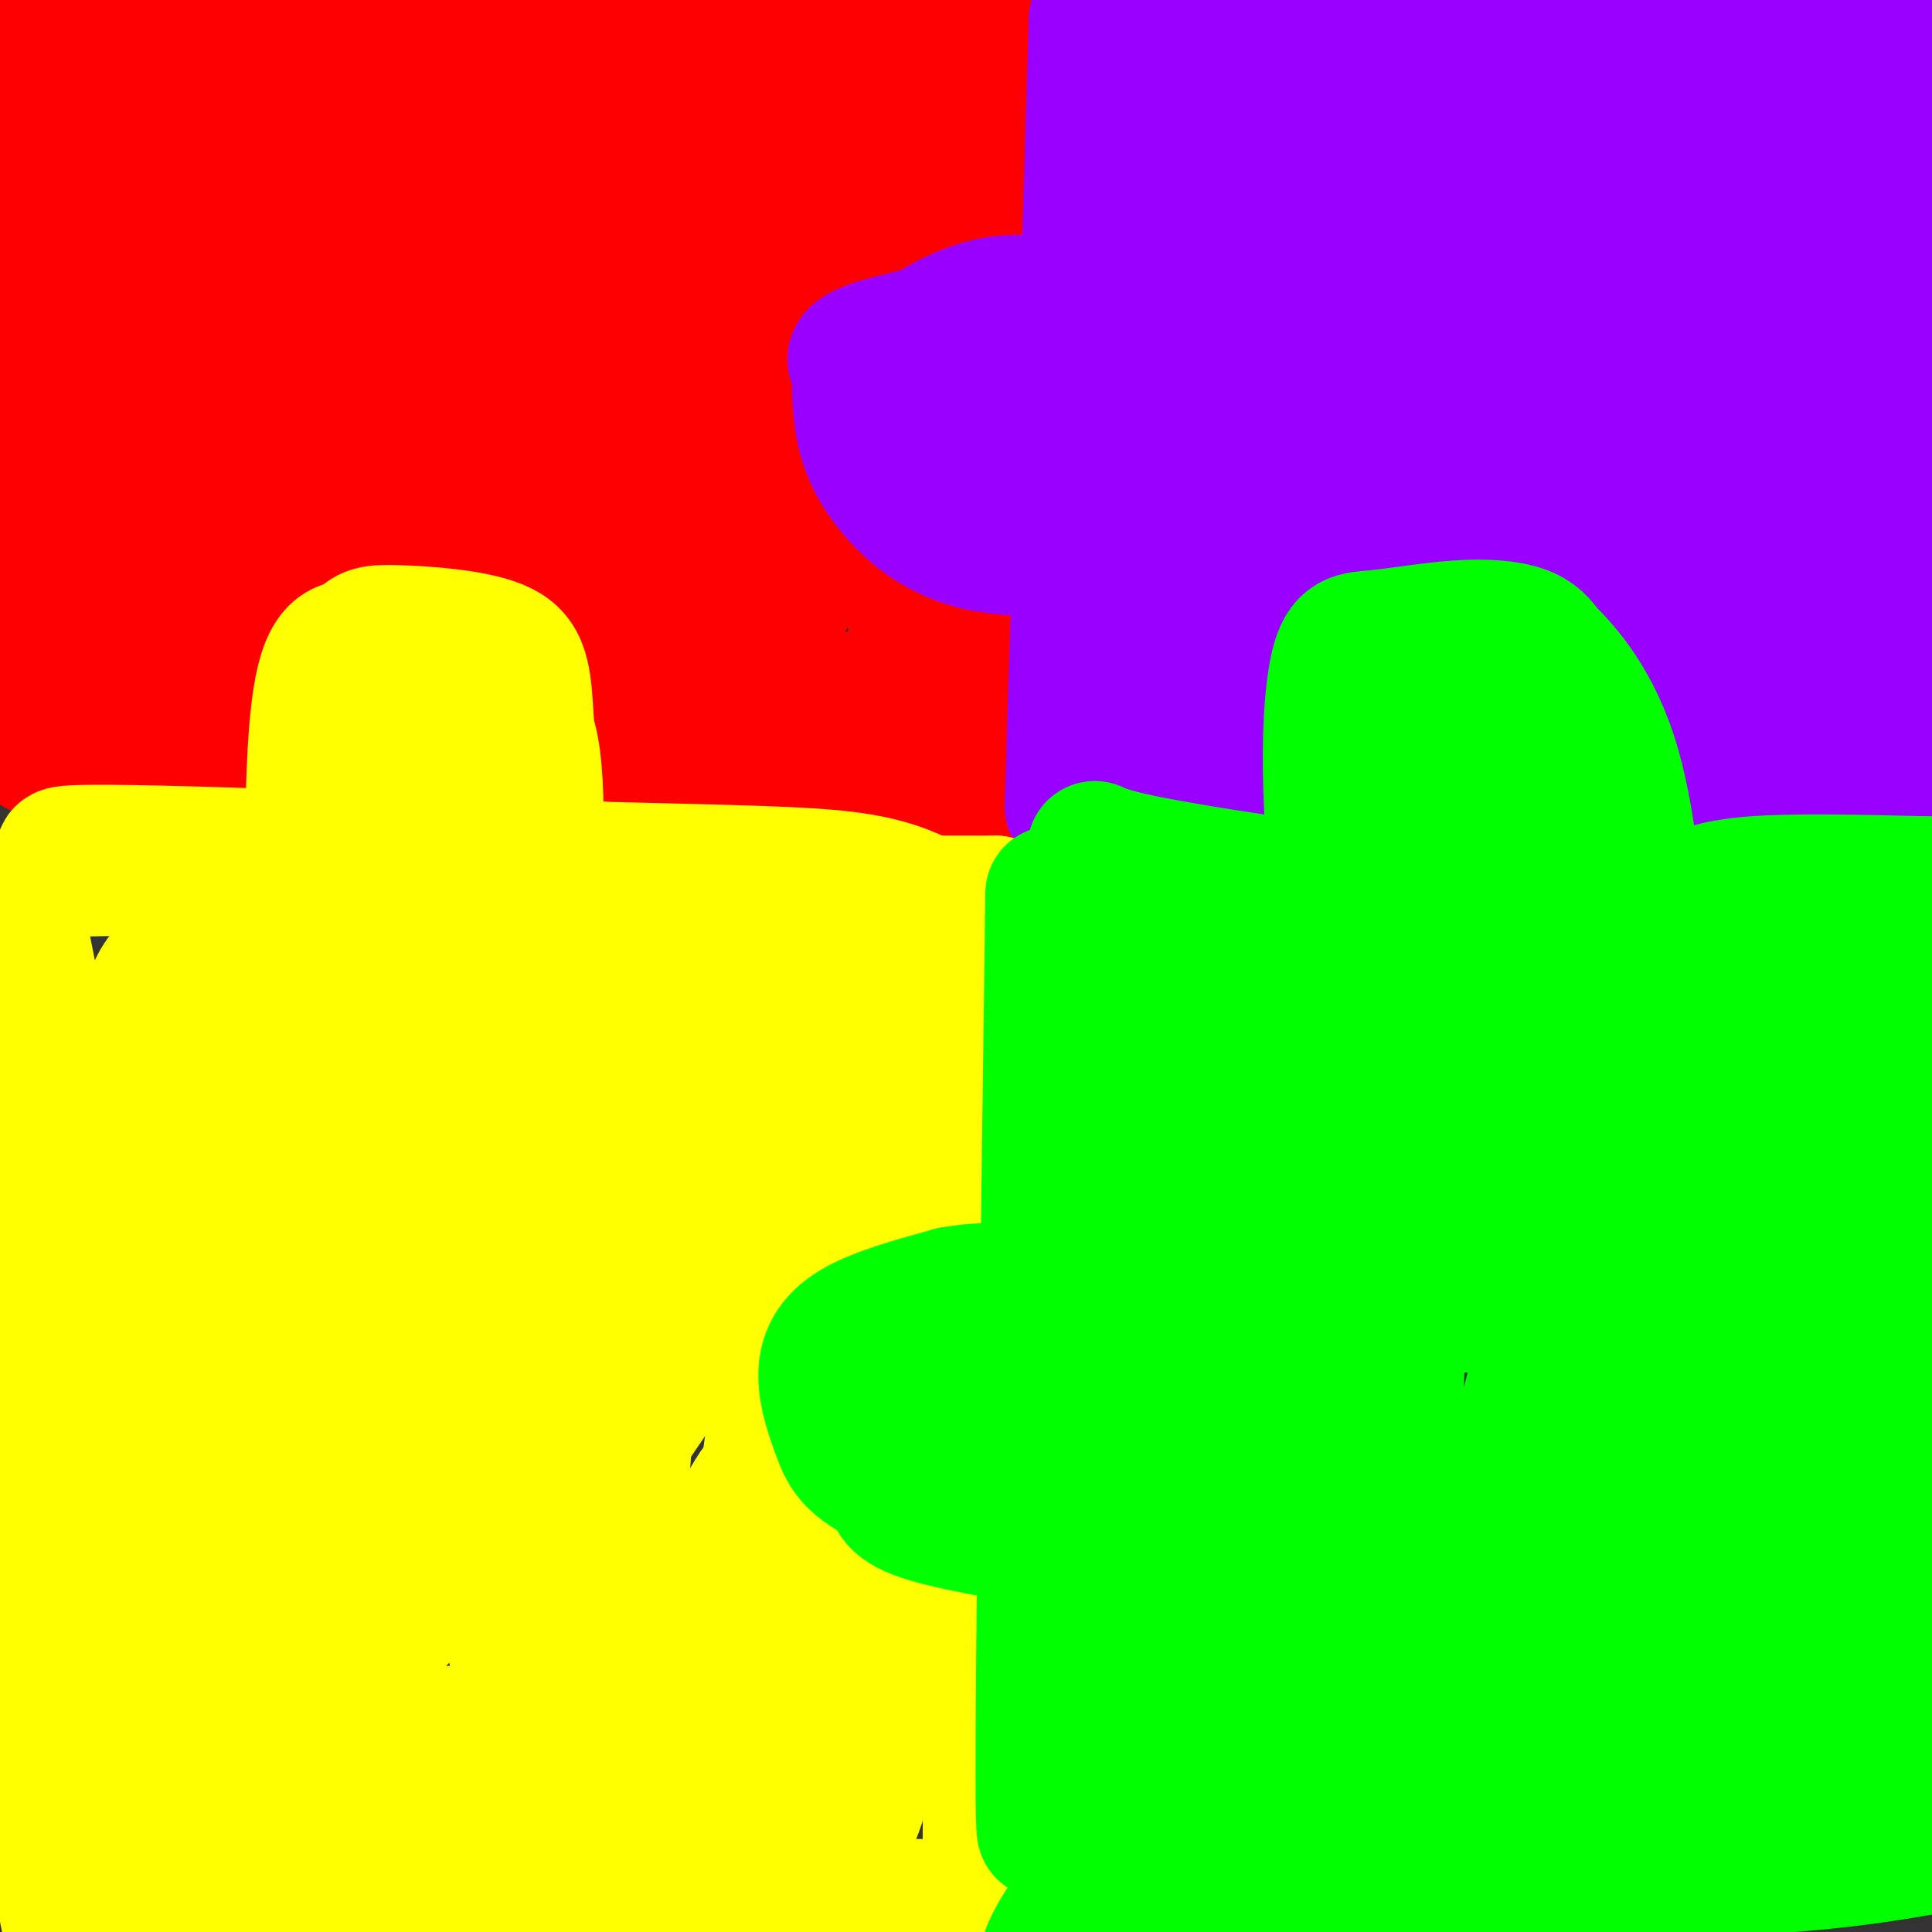 <svg viewBox='0 0 400 400' version='1.1' xmlns='http://www.w3.org/2000/svg' xmlns:xlink='http://www.w3.org/1999/xlink'><rect x="0" y="0" width="400" height="400" fill="#333333" stroke="none"/><g fill='none' stroke='rgb(255,0,0)' stroke-width='28' stroke-linecap='round' stroke-linejoin='round'><path d='M114,142c-40.583,0.000 -81.167,0.000 -94,0c-12.833,0.000 2.083,0.000 17,0'/><path d='M37,142c27.500,0.500 87.750,1.750 148,3'/><path d='M185,145c0.000,0.000 21.000,0.000 21,0'/><path d='M206,145c2.667,-13.833 -1.167,-48.417 -5,-83'/><path d='M201,62c-0.833,-20.333 -0.417,-29.667 0,-39'/><path d='M201,22c9.089,-8.044 18.178,-16.089 0,-18c-18.178,-1.911 -63.622,2.311 -90,2c-26.378,-0.311 -33.689,-5.156 -41,-10'/><path d='M29,6c0.000,0.000 9.000,11.000 9,11'/><path d='M38,17c0.512,4.758 1.024,9.515 -2,17c-3.024,7.485 -9.584,17.697 -13,23c-3.416,5.303 -3.689,5.697 -5,-10c-1.311,-15.697 -3.660,-47.485 -5,-45c-1.340,2.485 -1.670,39.242 -2,76'/><path d='M11,78c0.179,19.083 1.625,28.792 0,41c-1.625,12.208 -6.321,26.917 -5,33c1.321,6.083 8.661,3.542 16,1'/><path d='M22,153c27.156,3.667 87.044,12.333 118,16c30.956,3.667 32.978,2.333 35,1'/><path d='M175,169c0.000,0.000 37.000,-7.000 37,-7'/><path d='M212,162c2.167,-27.000 -10.917,-91.000 -24,-155'/><path d='M188,7c-29.022,2.133 -58.044,4.267 -86,4c-27.956,-0.267 -54.844,-2.933 -66,-3c-11.156,-0.067 -6.578,2.467 -2,5'/><path d='M34,13c0.417,5.024 2.458,15.083 0,39c-2.458,23.917 -9.417,61.690 -10,68c-0.583,6.310 5.208,-18.845 11,-44'/><path d='M35,76c3.006,-13.774 5.022,-26.207 8,-34c2.978,-7.793 6.917,-10.944 10,-13c3.083,-2.056 5.309,-3.016 16,-3c10.691,0.016 29.845,1.008 49,2'/><path d='M118,28c21.940,-0.024 52.292,-1.083 65,4c12.708,5.083 7.774,16.310 6,35c-1.774,18.690 -0.387,44.845 1,71'/><path d='M190,138c-1.083,12.452 -4.292,8.083 0,7c4.292,-1.083 16.083,1.119 -7,1c-23.083,-0.119 -81.042,-2.560 -139,-5'/><path d='M44,141c-22.939,-2.142 -10.788,-4.997 -6,-13c4.788,-8.003 2.212,-21.155 0,-37c-2.212,-15.845 -4.061,-34.384 9,-43c13.061,-8.616 41.030,-7.308 69,-6'/><path d='M116,42c19.271,-2.029 32.949,-4.100 40,2c7.051,6.100 7.475,20.373 8,36c0.525,15.627 1.150,32.608 0,40c-1.150,7.392 -4.075,5.196 -7,3'/><path d='M157,123c-24.778,2.600 -83.222,7.600 -107,5c-23.778,-2.600 -12.889,-12.800 -2,-23'/><path d='M48,105c-0.228,-8.213 0.201,-17.245 1,-23c0.799,-5.755 1.967,-8.233 6,-9c4.033,-0.767 10.932,0.178 27,-5c16.068,-5.178 41.305,-16.479 55,-21c13.695,-4.521 15.847,-2.260 18,0'/><path d='M155,47c6.051,-0.482 12.179,-1.686 15,0c2.821,1.686 2.337,6.262 0,17c-2.337,10.738 -6.525,27.640 -10,35c-3.475,7.360 -6.238,5.180 -9,3'/><path d='M151,102c-14.110,5.407 -44.884,17.426 -66,22c-21.116,4.574 -32.575,1.704 -40,-1c-7.425,-2.704 -10.815,-5.240 -13,-6c-2.185,-0.760 -3.165,0.257 0,-5c3.165,-5.257 10.476,-16.788 14,-26c3.524,-9.212 3.262,-16.106 3,-23'/><path d='M49,63c0.810,-4.857 1.333,-5.500 5,-6c3.667,-0.500 10.476,-0.857 13,7c2.524,7.857 0.762,23.929 -1,40'/><path d='M66,104c3.016,4.022 11.056,-5.922 20,-12c8.944,-6.078 18.793,-8.290 32,-10c13.207,-1.710 29.774,-2.917 28,-1c-1.774,1.917 -21.887,6.959 -42,12'/><path d='M104,93c-14.491,3.824 -29.717,7.384 -36,11c-6.283,3.616 -3.622,7.289 15,-2c18.622,-9.289 53.206,-31.539 65,-41c11.794,-9.461 0.798,-6.132 -8,-1c-8.798,5.132 -15.399,12.066 -22,19'/><path d='M118,79c-11.200,10.956 -28.200,28.844 -36,38c-7.800,9.156 -6.400,9.578 -5,10'/></g>
<g fill='none' stroke='rgb(153,0,255)' stroke-width='28' stroke-linecap='round' stroke-linejoin='round'><path d='M222,167c0.000,0.000 5.000,-163.000 5,-163'/><path d='M227,4c8.422,-24.867 26.978,-5.533 46,0c19.022,5.533 38.511,-2.733 58,-11'/><path d='M404,36c-4.911,47.667 -9.822,95.333 -11,114c-1.178,18.667 1.378,8.333 -6,5c-7.378,-3.333 -24.689,0.333 -42,4'/><path d='M345,159c-16.933,3.733 -38.267,11.067 -55,14c-16.733,2.933 -28.867,1.467 -41,0'/><path d='M249,173c32.778,-3.778 135.222,-13.222 152,-15c16.778,-1.778 -52.111,4.111 -121,10'/><path d='M280,168c-24.500,2.167 -25.250,2.583 -26,3'/><path d='M254,171c-3.917,-6.750 -7.833,-13.500 -10,-37c-2.167,-23.500 -2.583,-63.750 -3,-104'/><path d='M241,30c0.381,-17.929 2.833,-10.750 5,-9c2.167,1.750 4.048,-1.929 28,-4c23.952,-2.071 69.976,-2.536 116,-3'/><path d='M390,14c19.667,-0.500 10.833,-0.250 2,0'/><path d='M392,14c-22.036,0.024 -44.071,0.048 -53,-1c-8.929,-1.048 -4.750,-3.167 -15,3c-10.250,6.167 -34.929,20.619 -48,27c-13.071,6.381 -14.536,4.690 -16,3'/><path d='M260,46c-0.762,38.018 -1.524,76.036 -1,91c0.524,14.964 2.333,6.875 10,5c7.667,-1.875 21.190,2.464 32,4c10.810,1.536 18.905,0.268 27,-1'/><path d='M328,145c12.778,3.133 31.222,11.467 41,-4c9.778,-15.467 10.889,-54.733 12,-94'/><path d='M381,47c5.531,-16.986 13.359,-12.450 0,-12c-13.359,0.450 -47.904,-3.187 -66,-3c-18.096,0.187 -19.742,4.196 -22,11c-2.258,6.804 -5.129,16.402 -8,26'/><path d='M285,69c-6.000,18.667 -17.000,52.333 -8,66c9.000,13.667 38.000,7.333 67,1'/><path d='M344,136c12.179,-9.238 9.125,-32.833 10,-50c0.875,-17.167 5.679,-27.905 -1,-33c-6.679,-5.095 -24.839,-4.548 -43,-4'/><path d='M310,49c-10.548,18.726 -15.417,67.542 -13,72c2.417,4.458 12.119,-35.440 19,-56c6.881,-20.560 10.940,-21.780 15,-23'/><path d='M331,42c3.854,-3.607 5.989,-1.125 7,0c1.011,1.125 0.898,0.893 2,4c1.102,3.107 3.419,9.555 5,15c1.581,5.445 2.426,9.889 0,17c-2.426,7.111 -8.122,16.889 -14,24c-5.878,7.111 -11.939,11.556 -18,16'/><path d='M313,118c-3.000,2.667 -1.500,1.333 0,0'/><path d='M313,118c5.378,-4.311 10.756,-8.622 13,-21c2.244,-12.378 1.356,-32.822 1,-33c-0.356,-0.178 -0.178,19.911 0,40'/><path d='M327,104c0.333,10.667 1.167,17.333 2,24'/><path d='M235,112c-12.333,1.333 -24.667,2.667 -34,0c-9.333,-2.667 -15.667,-9.333 -19,-15c-3.333,-5.667 -3.667,-10.333 -4,-15'/><path d='M178,82c-0.344,-3.504 0.794,-4.764 0,-6c-0.794,-1.236 -3.522,-2.448 6,-5c9.522,-2.552 31.292,-6.443 39,-8c7.708,-1.557 1.354,-0.778 -5,0'/><path d='M218,63c-2.767,-0.253 -7.185,-0.885 -12,0c-4.815,0.885 -10.028,3.287 -14,6c-3.972,2.713 -6.702,5.738 -8,8c-1.298,2.262 -1.162,3.761 -1,7c0.162,3.239 0.351,8.218 0,11c-0.351,2.782 -1.243,3.366 4,4c5.243,0.634 16.622,1.317 28,2'/><path d='M215,101c5.821,0.392 6.375,0.373 3,0c-3.375,-0.373 -10.678,-1.100 -16,-3c-5.322,-1.900 -8.663,-4.971 -8,-8c0.663,-3.029 5.332,-6.014 10,-9'/><path d='M204,81c4.667,-1.500 11.333,-0.750 18,0'/></g>
<g fill='none' stroke='rgb(255,255,0)' stroke-width='28' stroke-linecap='round' stroke-linejoin='round'><path d='M210,189c0.000,0.000 -87.000,2.000 -87,2'/><path d='M123,191c0.000,0.000 0.100,0.100 0.1,0.1'/><path d='M14,180c10.054,-0.304 20.107,-0.607 28,2c7.893,2.607 13.625,8.125 32,13c18.375,4.875 49.393,9.107 56,8c6.607,-1.107 -11.196,-7.554 -29,-14'/><path d='M101,189c-29.044,-4.978 -87.156,-10.422 -88,-12c-0.844,-1.578 55.578,0.711 112,3'/><path d='M125,180c27.778,0.689 41.222,0.911 50,2c8.778,1.089 12.889,3.044 17,5'/><path d='M192,187c0.000,0.000 14.000,0.000 14,0'/><path d='M206,187c0.000,0.000 -1.000,201.000 -1,201'/><path d='M205,388c-0.167,34.667 -0.083,20.833 0,7'/><path d='M205,395c0.000,0.000 -174.000,-3.000 -174,-3'/><path d='M31,392c-3.167,5.667 -6.333,11.333 -8,-4c-1.667,-15.333 -1.833,-51.667 -2,-88'/><path d='M21,300c-0.667,-20.000 -1.333,-26.000 -2,-32'/><path d='M19,268c-5.833,-29.833 -11.667,-59.667 -14,-71c-2.333,-11.333 -1.167,-4.167 0,3'/><path d='M5,200c0.095,46.643 0.333,161.750 10,201c9.667,39.250 28.762,2.643 50,-13c21.238,-15.643 44.619,-10.321 68,-5'/><path d='M133,383c19.458,0.652 34.102,4.783 41,-3c6.898,-7.783 6.049,-27.480 6,-45c-0.049,-17.520 0.700,-32.863 0,-45c-0.700,-12.137 -2.850,-21.069 -5,-30'/><path d='M175,261c7.500,-20.333 15.000,-40.667 8,-49c-7.000,-8.333 -28.500,-4.667 -50,-1'/><path d='M133,211c-16.405,1.012 -32.417,4.042 -51,-1c-18.583,-5.042 -39.738,-18.155 -48,-8c-8.262,10.155 -3.631,43.577 1,77'/><path d='M35,279c0.167,14.167 0.083,11.083 0,8'/><path d='M35,287c-0.208,29.589 -0.417,59.179 -1,71c-0.583,11.821 -1.542,5.875 14,3c15.542,-2.875 47.583,-2.679 64,-1c16.417,1.679 17.208,4.839 18,8'/><path d='M130,368c6.607,2.202 14.125,3.708 18,4c3.875,0.292 4.107,-0.631 7,-9c2.893,-8.369 8.446,-24.185 14,-40'/><path d='M170,322c3.500,-39.417 7.000,-78.833 -8,-95c-15.000,-16.167 -48.500,-9.083 -82,-2'/><path d='M80,225c-20.702,-0.702 -31.458,-1.458 -36,-7c-4.542,-5.542 -2.869,-15.869 -2,6c0.869,21.869 0.935,75.935 1,130'/><path d='M43,354c17.561,22.324 60.965,13.133 79,4c18.035,-9.133 10.703,-18.210 8,-32c-2.703,-13.790 -0.776,-32.294 2,-47c2.776,-14.706 6.401,-25.613 8,-31c1.599,-5.387 1.171,-5.253 0,-6c-1.171,-0.747 -3.086,-2.373 -5,-4'/><path d='M135,238c-10.462,-0.732 -34.117,-0.561 -47,0c-12.883,0.561 -14.994,1.511 -18,4c-3.006,2.489 -6.908,6.518 -9,9c-2.092,2.482 -2.375,3.418 -4,26c-1.625,22.582 -4.591,66.811 0,59c4.591,-7.811 16.740,-67.660 22,-89c5.260,-21.340 3.630,-4.170 2,13'/><path d='M81,260c-0.691,23.040 -3.417,74.141 1,75c4.417,0.859 15.978,-48.522 22,-66c6.022,-17.478 6.506,-3.052 4,16c-2.506,19.052 -8.002,42.729 0,38c8.002,-4.729 29.501,-37.865 51,-71'/><path d='M159,252c8.077,-0.630 2.768,33.296 1,46c-1.768,12.704 0.004,4.188 -5,13c-5.004,8.812 -16.786,34.952 -25,48c-8.214,13.048 -12.862,13.002 -17,5c-4.138,-8.002 -7.768,-23.962 -7,-40c0.768,-16.038 5.934,-32.154 9,-40c3.066,-7.846 4.033,-7.423 5,-7'/><path d='M120,277c6.440,-8.560 20.042,-26.458 16,-30c-4.042,-3.542 -25.726,7.274 -39,12c-13.274,4.726 -18.137,3.363 -23,2'/><path d='M74,260c-3.200,-16.000 -6.400,-32.000 -8,-53c-1.600,-21.000 -1.600,-47.000 0,-60c1.600,-13.000 4.800,-13.000 8,-13'/><path d='M74,134c1.864,-2.756 2.524,-3.144 8,-3c5.476,0.144 15.767,0.822 21,3c5.233,2.178 5.409,5.856 6,16c0.591,10.144 1.597,26.756 2,32c0.403,5.244 0.201,-0.878 0,-7'/><path d='M111,175c0.022,-5.098 0.079,-14.344 -1,-20c-1.079,-5.656 -3.292,-7.723 -7,-9c-3.708,-1.277 -8.911,-1.765 -12,-2c-3.089,-0.235 -4.062,-0.217 -6,4c-1.938,4.217 -4.839,12.633 -6,15c-1.161,2.367 -0.580,-1.317 0,-5'/><path d='M79,158c2.190,-3.369 7.667,-9.292 12,-12c4.333,-2.708 7.524,-2.202 9,2c1.476,4.202 1.238,12.101 1,20'/></g>
<g fill='none' stroke='rgb(0,255,0)' stroke-width='28' stroke-linecap='round' stroke-linejoin='round'><path d='M218,185c-1.083,82.083 -2.167,164.167 -2,187c0.167,22.833 1.583,-13.583 3,-50'/><path d='M219,322c1.044,-22.667 2.156,-54.333 4,-74c1.844,-19.667 4.422,-27.333 7,-35'/><path d='M230,213c1.133,-13.467 2.267,-26.933 0,-33c-2.267,-6.067 -7.933,-4.733 4,-2c11.933,2.733 41.467,6.867 71,11'/><path d='M305,189c20.067,1.978 34.733,1.422 51,3c16.267,1.578 34.133,5.289 52,9'/><path d='M348,187c3.250,-1.667 6.500,-3.333 15,-4c8.500,-0.667 22.250,-0.333 36,0'/><path d='M399,183c6.333,33.167 4.167,116.083 2,199'/><path d='M401,382c-10.750,1.917 -21.500,3.833 -46,5c-24.500,1.167 -62.750,1.583 -101,2'/><path d='M254,389c-17.655,0.095 -11.292,-0.667 -10,-1c1.292,-0.333 -2.488,-0.238 -4,-11c-1.512,-10.762 -0.756,-32.381 0,-54'/><path d='M283,228c-2.941,-19.983 -5.883,-39.967 -7,-56c-1.117,-16.033 -0.410,-28.117 1,-34c1.410,-5.883 3.522,-5.567 8,-6c4.478,-0.433 11.321,-1.617 17,-2c5.679,-0.383 10.194,0.033 13,1c2.806,0.967 3.903,2.483 5,4'/><path d='M320,135c3.606,3.566 10.121,10.482 14,24c3.879,13.518 5.121,33.640 4,34c-1.121,0.360 -4.606,-19.040 -8,-29c-3.394,-9.960 -6.697,-10.480 -10,-11'/><path d='M320,153c-4.287,-2.984 -10.005,-4.944 -15,-6c-4.995,-1.056 -9.268,-1.207 -12,2c-2.732,3.207 -3.923,9.774 -2,13c1.923,3.226 6.962,3.113 12,3'/><path d='M303,165c3.333,1.333 5.667,3.167 8,5'/><path d='M311,170c-0.075,2.558 -0.150,5.116 -2,8c-1.850,2.884 -5.475,6.093 -9,9c-3.525,2.907 -6.949,5.514 -15,6c-8.051,0.486 -20.729,-1.147 -29,1c-8.271,2.147 -12.136,8.073 -16,14'/><path d='M240,208c25.000,3.500 95.500,5.250 166,7'/><path d='M333,237c-20.315,5.238 -40.631,10.476 -46,14c-5.369,3.524 4.208,5.333 2,5c-2.208,-0.333 -16.202,-2.810 -25,-6c-8.798,-3.190 -12.399,-7.095 -16,-11'/><path d='M248,238c2.167,50.333 4.333,100.667 0,127c-4.333,26.333 -15.167,28.667 -26,31'/><path d='M222,396c-5.571,7.929 -6.500,12.250 -3,8c3.500,-4.250 11.429,-17.071 16,-40c4.571,-22.929 5.786,-55.964 7,-89'/><path d='M242,275c2.667,-21.333 5.833,-30.167 9,-39'/><path d='M251,236c-4.917,-1.917 -9.833,-3.833 9,-4c18.833,-0.167 61.417,1.417 104,3'/><path d='M364,235c19.289,5.267 15.511,16.933 14,28c-1.511,11.067 -0.756,21.533 0,32'/><path d='M378,295c0.417,-36.833 0.833,-73.667 2,-66c1.167,7.667 3.083,59.833 5,112'/><path d='M385,341c5.756,23.333 17.644,25.667 3,28c-14.644,2.333 -55.822,4.667 -97,7'/><path d='M291,376c-19.619,0.226 -20.167,-2.708 -21,0c-0.833,2.708 -1.952,11.060 -2,-5c-0.048,-16.060 0.976,-56.530 2,-97'/><path d='M270,274c1.531,-17.309 4.359,-12.083 21,-10c16.641,2.083 47.096,1.022 63,-1c15.904,-2.022 17.258,-5.006 18,-5c0.742,0.006 0.871,3.003 1,6'/><path d='M373,264c-0.345,21.417 -1.708,71.958 -1,92c0.708,20.042 3.488,9.583 -10,6c-13.488,-3.583 -43.244,-0.292 -73,3'/><path d='M289,365c-11.429,-12.881 -3.500,-46.583 -1,-66c2.500,-19.417 -0.429,-24.548 5,-27c5.429,-2.452 19.214,-2.226 33,-2'/><path d='M326,270c11.401,0.485 23.403,2.698 29,4c5.597,1.302 4.788,1.694 5,2c0.212,0.306 1.445,0.528 2,7c0.555,6.472 0.433,19.196 -1,34c-1.433,14.804 -4.178,31.690 -11,39c-6.822,7.310 -17.721,5.045 -25,3c-7.279,-2.045 -10.937,-3.870 -13,-9c-2.063,-5.130 -2.532,-13.565 -3,-22'/><path d='M309,328c1.622,-13.582 7.179,-36.536 10,-46c2.821,-9.464 2.908,-5.436 6,-5c3.092,0.436 9.190,-2.718 14,-1c4.810,1.718 8.334,8.309 11,12c2.666,3.691 4.476,4.483 2,13c-2.476,8.517 -9.238,24.758 -16,41'/><path d='M336,342c-3.394,6.193 -3.879,1.175 -5,-2c-1.121,-3.175 -2.879,-4.509 -3,-14c-0.121,-9.491 1.394,-27.140 2,-31c0.606,-3.860 0.303,6.070 0,16'/><path d='M232,323c0.000,0.000 0.100,0.100 0.1,0.1'/><path d='M232,323c0.000,0.000 0.100,0.100 0.1,0.1'/><path d='M185,298c0.089,2.733 0.178,5.467 0,8c-0.178,2.533 -0.622,4.867 5,7c5.622,2.133 17.311,4.067 29,6'/><path d='M219,319c-2.030,-1.054 -21.605,-6.688 -32,-11c-10.395,-4.312 -11.611,-7.300 -13,-11c-1.389,-3.700 -2.951,-8.112 -3,-12c-0.049,-3.888 1.415,-7.254 6,-10c4.585,-2.746 12.293,-4.873 20,-7'/><path d='M197,268c6.482,-1.223 12.686,-0.781 10,0c-2.686,0.781 -14.262,1.903 -20,4c-5.738,2.097 -5.640,5.171 -6,9c-0.360,3.829 -1.180,8.415 -2,13'/><path d='M179,294c-1.107,3.190 -2.875,4.667 6,5c8.875,0.333 28.393,-0.476 29,-2c0.607,-1.524 -17.696,-3.762 -36,-6'/><path d='M178,291c21.333,-5.556 92.667,-16.444 123,-22c30.333,-5.556 19.667,-5.778 9,-6'/><path d='M310,263c7.133,-3.378 20.467,-8.822 32,-11c11.533,-2.178 21.267,-1.089 31,0'/></g>
<g fill='none' stroke='rgb(255,255,0)' stroke-width='28' stroke-linecap='round' stroke-linejoin='round'><path d='M53,298c-3.722,18.802 -7.444,37.604 -9,53c-1.556,15.396 -0.947,27.385 0,32c0.947,4.615 2.233,1.856 4,1c1.767,-0.856 4.014,0.193 12,-13c7.986,-13.193 21.710,-40.626 20,-40c-1.710,0.626 -18.855,29.313 -36,58'/><path d='M44,389c-7.000,13.000 -6.500,16.500 -6,20'/></g>
<g fill='none' stroke='rgb(153,0,255)' stroke-width='28' stroke-linecap='round' stroke-linejoin='round'><path d='M248,27c0.000,0.000 41.000,2.000 41,2'/></g>
</svg>